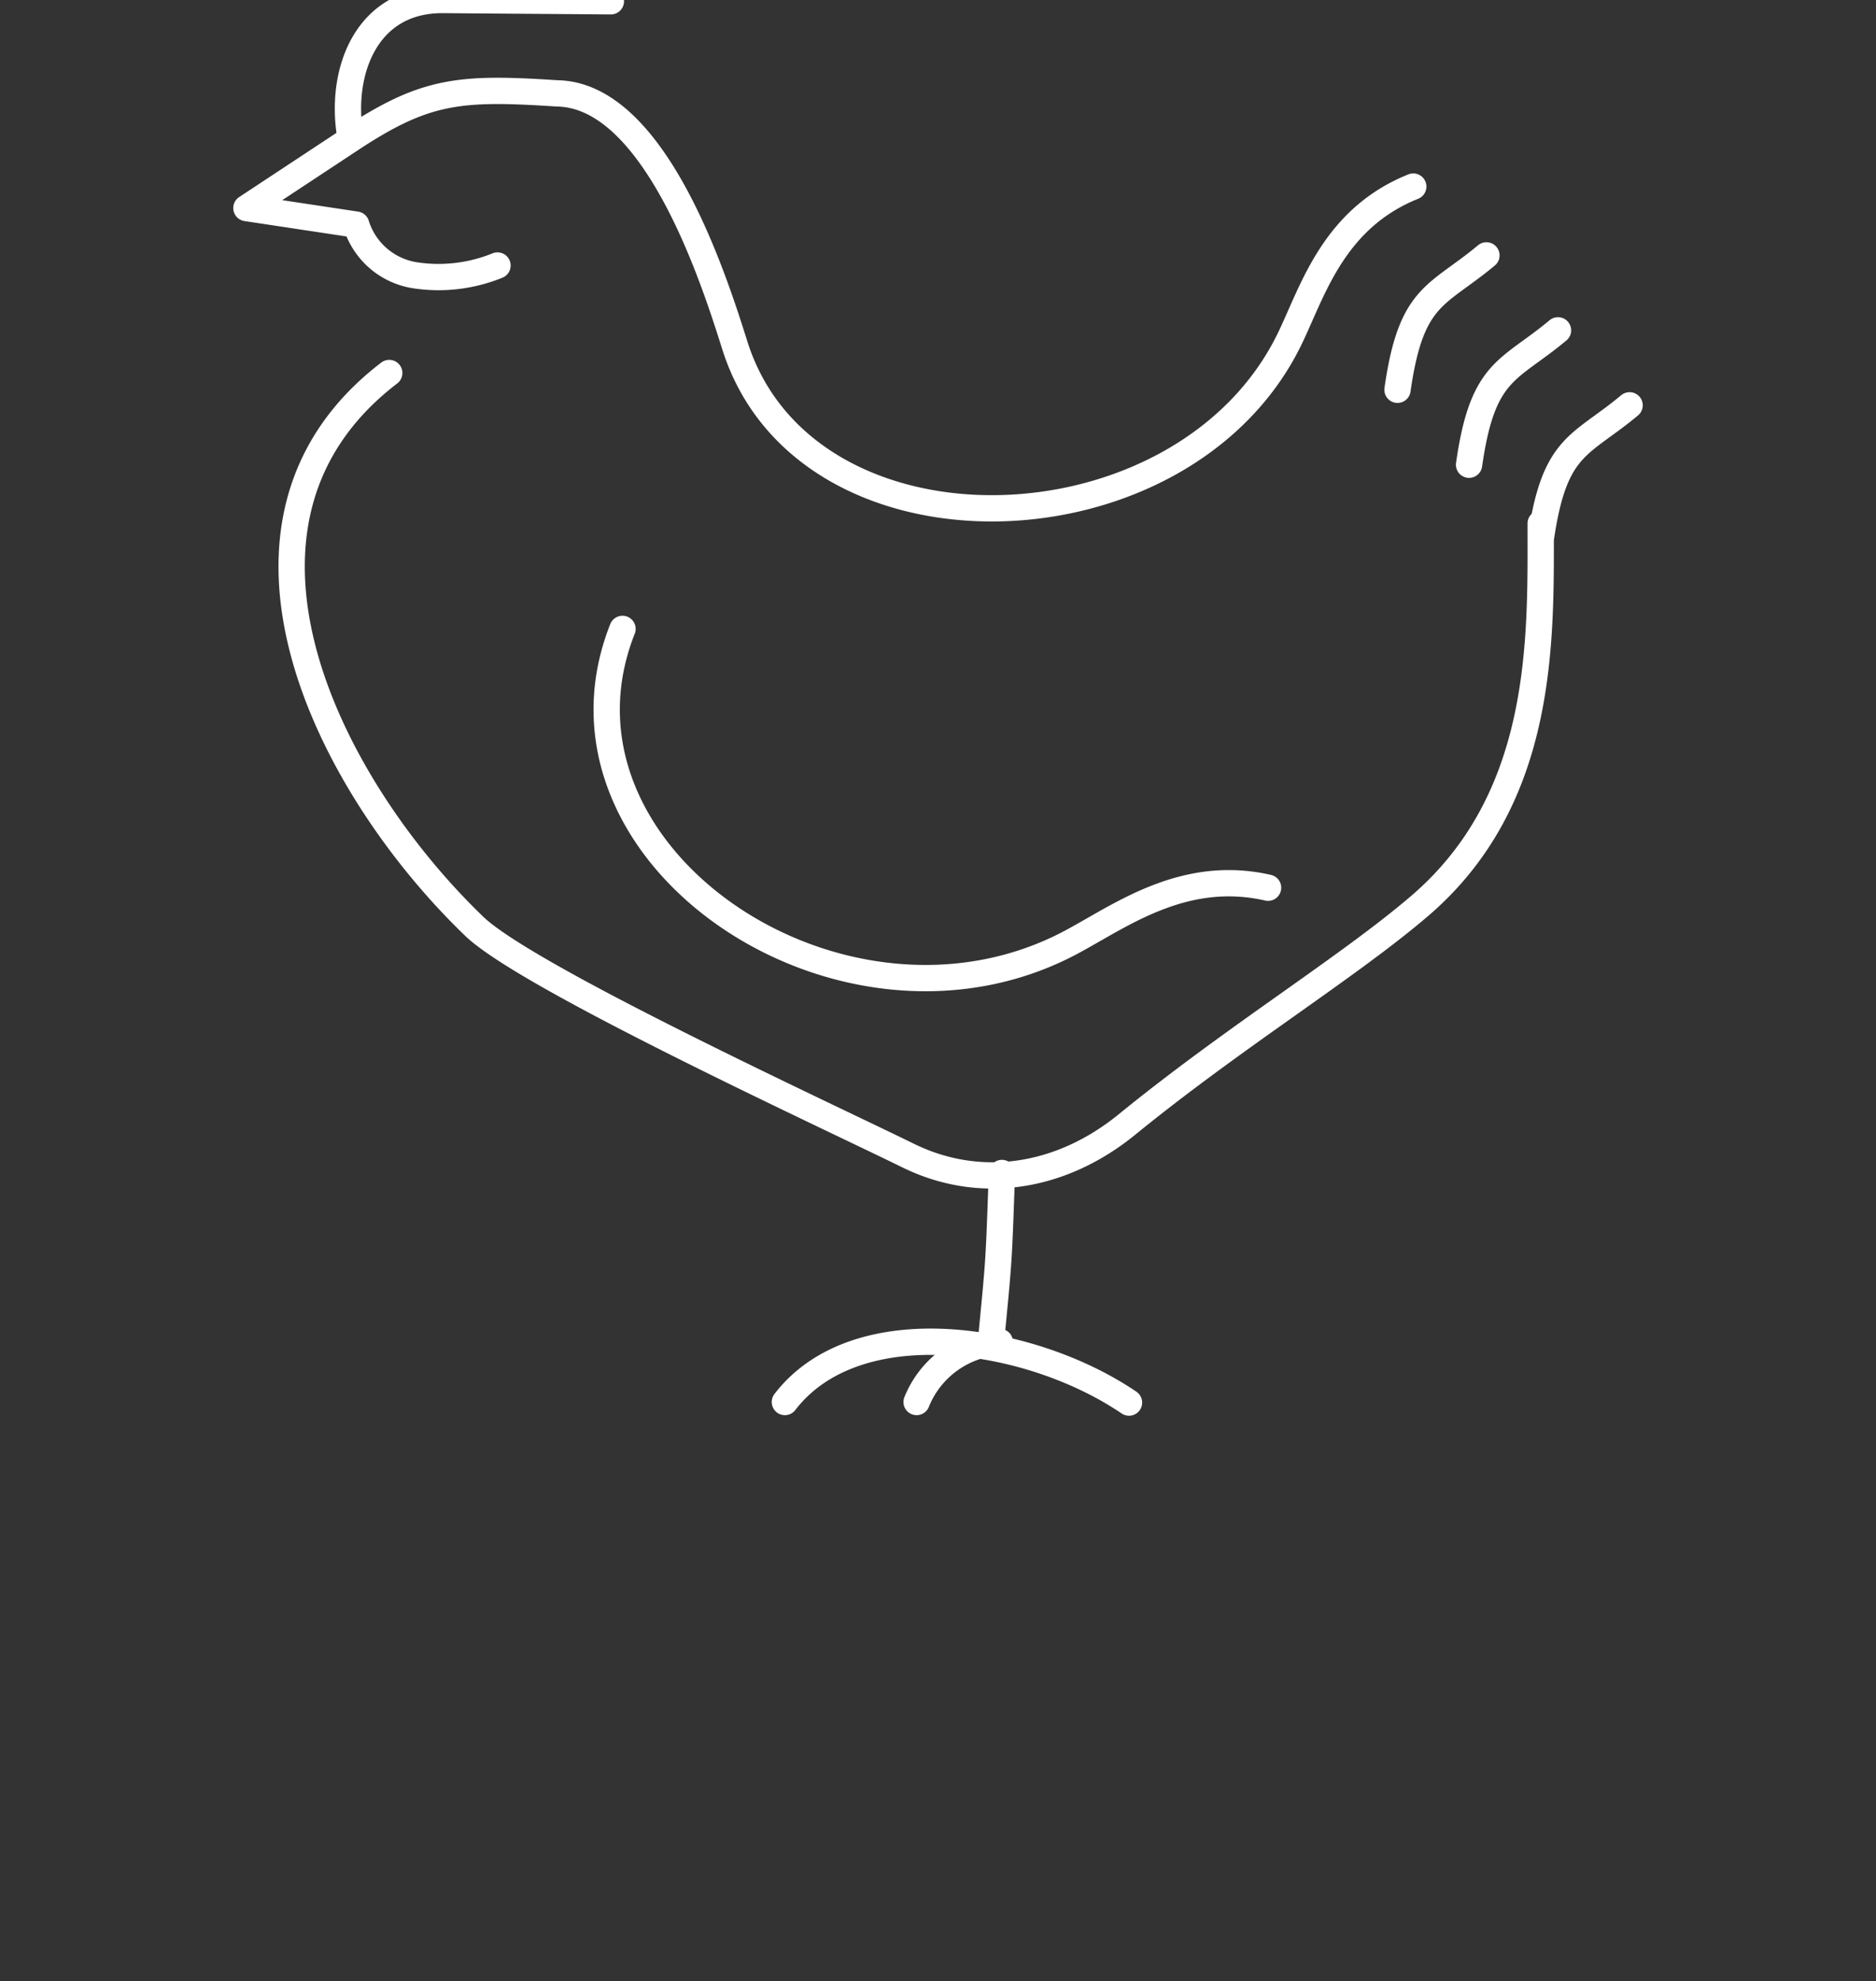 <?xml version="1.0" encoding="UTF-8"?> <svg xmlns="http://www.w3.org/2000/svg" xmlns:xlink="http://www.w3.org/1999/xlink" width="107" height="113" viewBox="0 0 107 113"><rect x="0" y="0" width="107" height="113" fill="#333333" stroke="none"/><defs><clipPath id="clip-Web_1920_1"><rect width="107" height="113"></rect></clipPath></defs><g id="Web_1920_1" data-name="Web 1920 – 1" clip-path="url(#clip-Web_1920_1)"><rect width="107" height="113" fill="rgba(255,255,255,0)"></rect><path id="Warstwa_1" data-name="Warstwa 1" d="M6.742,8.7C6.153,5.1,7.655.966,12.049,1l9.566.073M8.975,22.275c-11.125,8.518-3.5,23.531,4.851,31.562C16.87,56.763,33.866,64.6,38.569,66.911c4.118,2.021,8.737,1.282,12.488-1.776,6.137-5,12.589-8.955,16.672-12.447,7.212-6.167,6.92-15.318,6.92-21.833M67.381,11.642c-4.53,1.819-5.714,5.9-7.011,8.607-6.021,12.579-27.642,13.24-31.681.462-1.134-3.59-4.5-14.312-10.15-14.385C13,5.965,11.045,6.122,6.781,8.938L.828,12.867l6.262.945A4.182,4.182,0,0,0,10.437,16.7a8.913,8.913,0,0,0,4.712-.556m28.114,61.7c.5-5.152.469-4.649.656-9.939M31.541,80.968c4.07-5.306,13.968-3.811,19.627.032M66.482,23.232c.776-5.459,2.242-5.3,5.072-7.665m-.99,11.94c.776-5.459,2.242-5.3,5.072-7.665m-.988,11.942c.776-5.459,2.242-5.3,5.072-7.665M39.054,80.968A5.485,5.485,0,0,1,43.8,77.542M59.1,51.634c-4.806-1.1-8.409,1.6-11.214,3.1-13.014,6.957-30.716-4.947-25.607-17.863" transform="translate(13.226 -1)" fill="none" stroke="#fff" stroke-linecap="round" stroke-linejoin="round" stroke-width="1.5"></path></g></svg> 